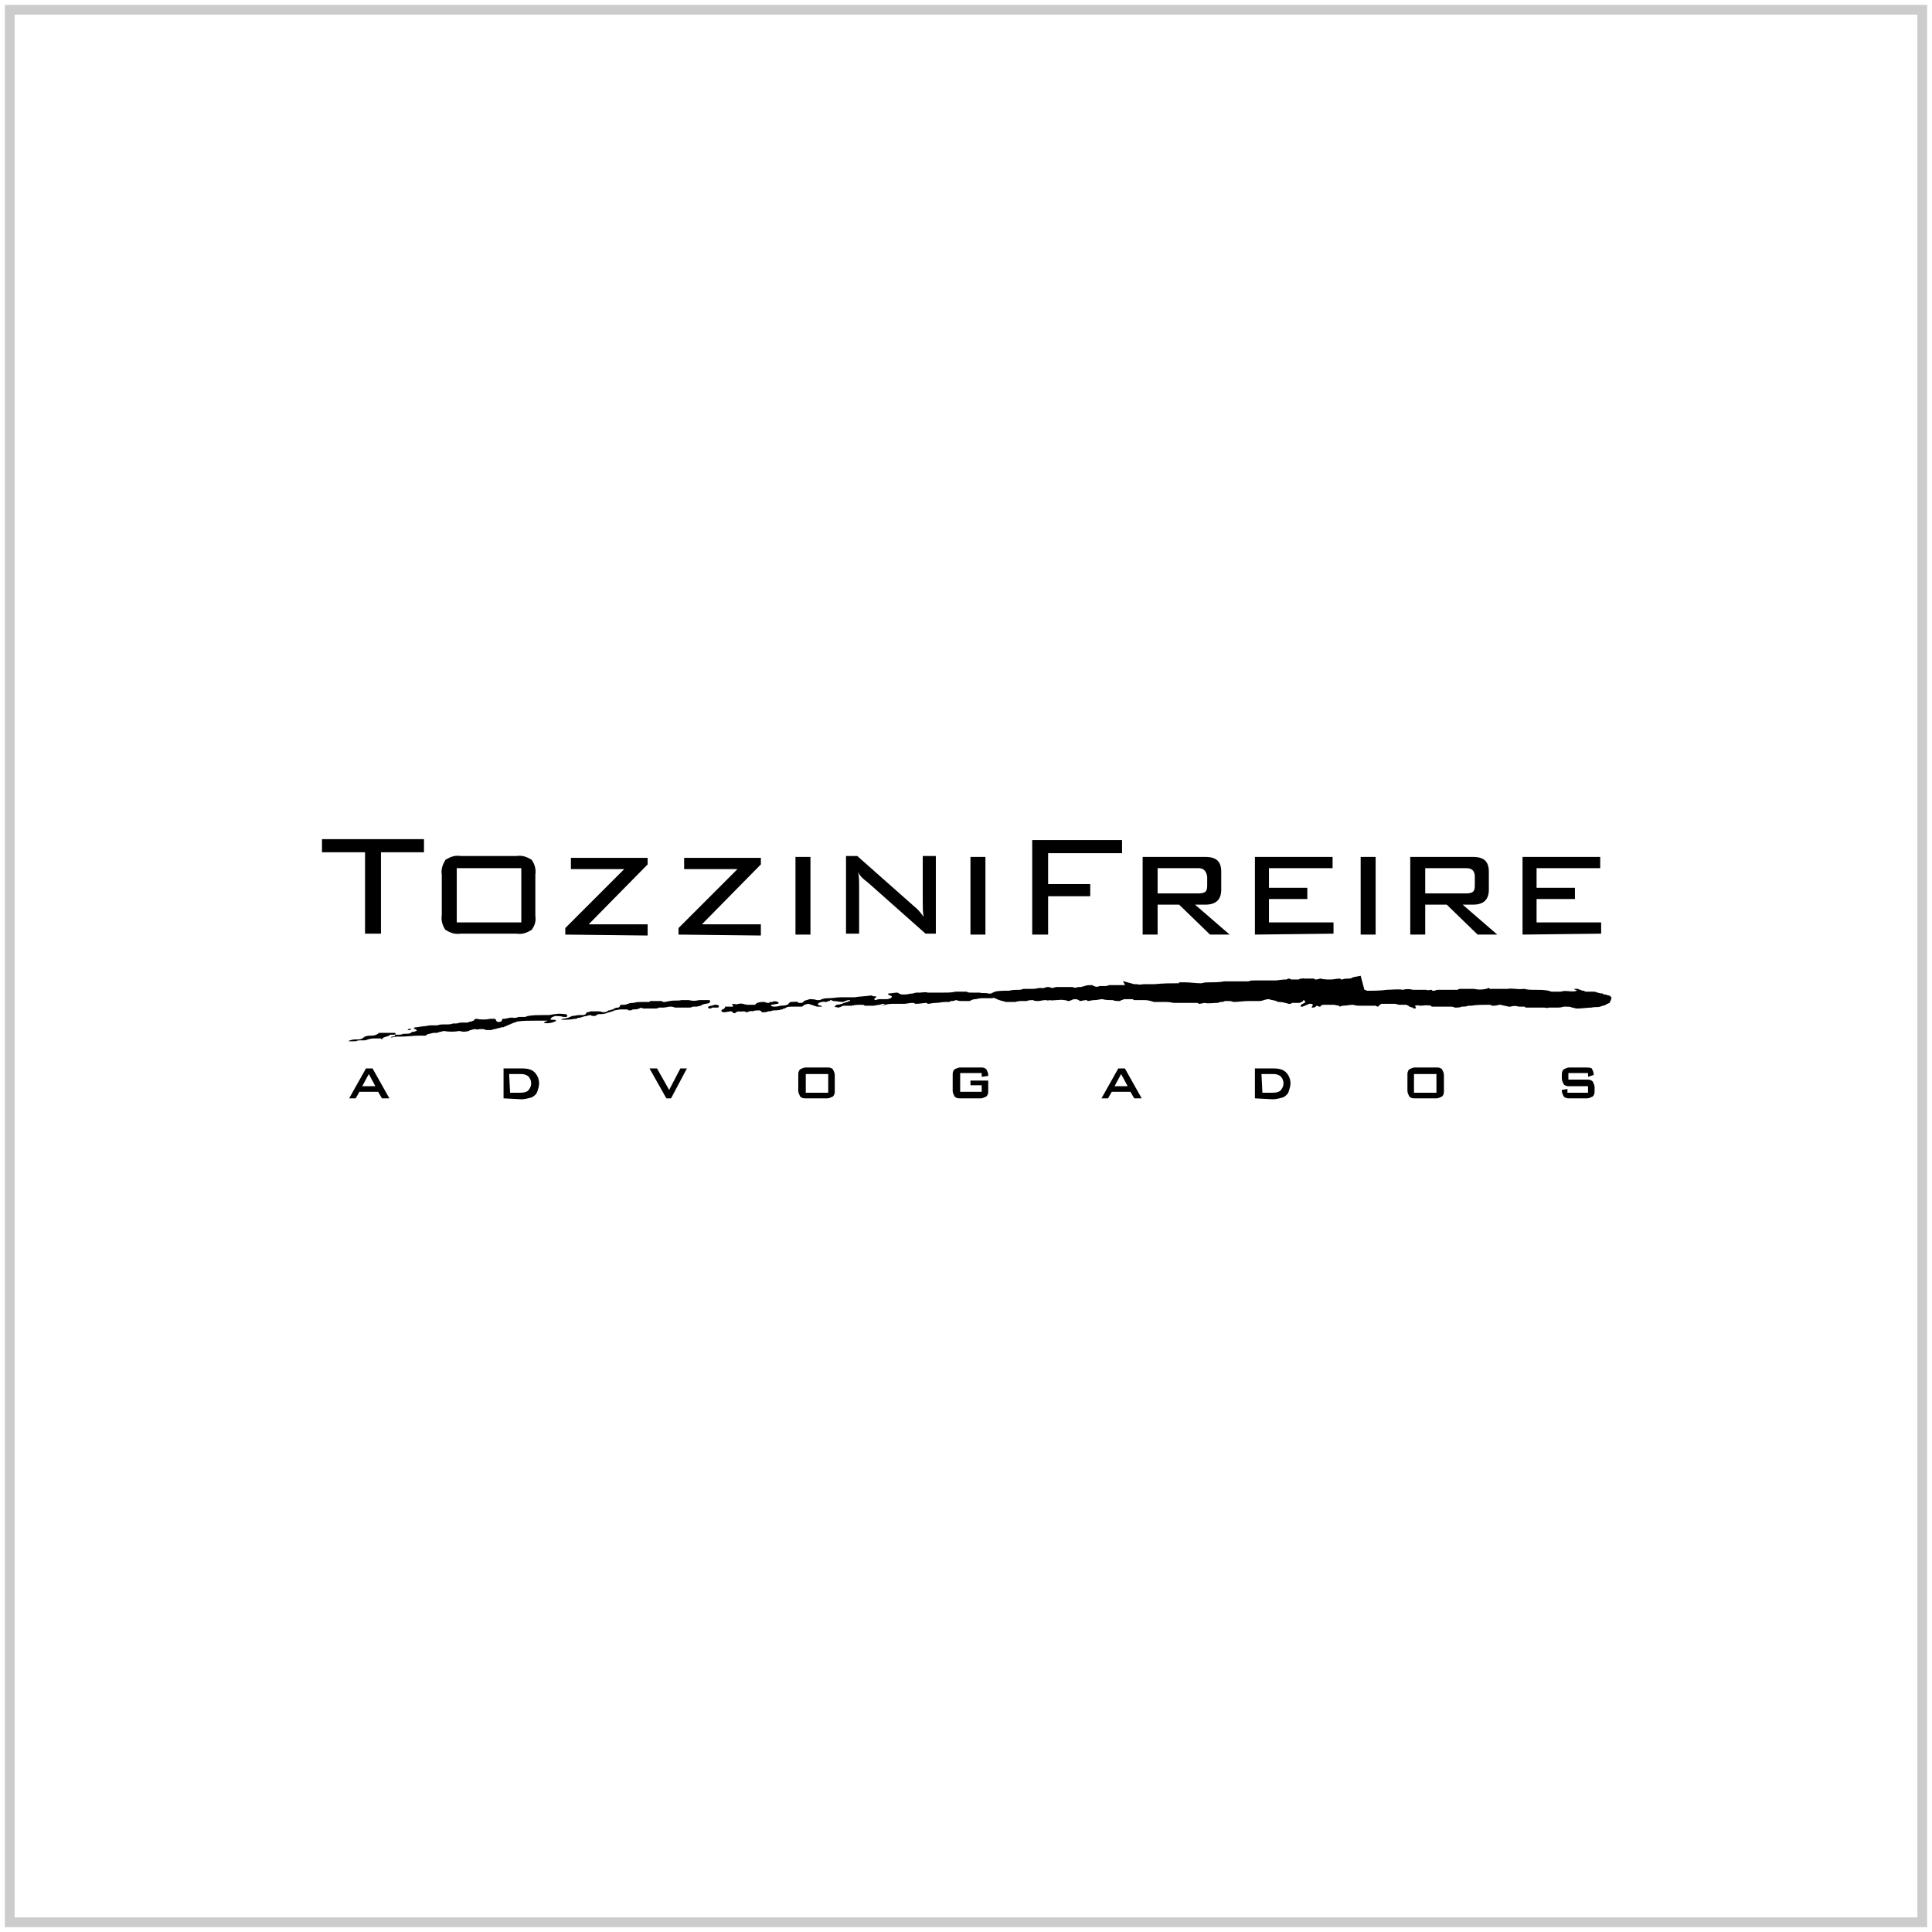 <svg xmlns="http://www.w3.org/2000/svg" width="198" height="198" viewBox="0 0 198 198" fill="none"><path d="M197 1H1V197H197V1Z" stroke="#CCCCCC"></path><path d="M39.041 87.343V95.686H37.411V87.343H33V86H43.453V87.343H39.041Z" fill="black"></path><path d="M105.786 95.781V86.096H114.992V87.439H107.416V90.603H111.732V91.85H107.416V95.781H105.786Z" fill="black"></path><path d="M46.81 94.535H53.426V88.973H46.81V94.535ZM45.275 89.644C45.179 89.069 45.371 88.589 45.659 88.11C46.138 87.822 46.618 87.63 47.193 87.726H52.947C53.522 87.63 54.002 87.822 54.481 88.11C54.769 88.493 54.961 89.069 54.865 89.644V93.864C54.961 94.439 54.769 94.918 54.481 95.302C54.002 95.59 53.522 95.781 52.947 95.686H47.193C46.618 95.781 46.138 95.59 45.659 95.302C45.371 94.918 45.179 94.343 45.275 93.768V89.644Z" fill="black"></path><path d="M57.934 95.781V95.11L63.975 89.069H58.509V87.918H66.373V88.589L60.331 94.727H66.373V95.877L57.934 95.781Z" fill="black"></path><path d="M69.538 95.781V95.11L75.579 89.069H70.113V87.918H77.977V88.589L71.935 94.727H77.977V95.877L69.538 95.781Z" fill="black"></path><path d="M83.059 87.822H81.524V95.781H83.059V87.822Z" fill="black"></path><path d="M87.95 89.356C88.046 89.836 88.046 90.316 88.046 90.795V95.686H86.703V87.726H87.854L93.704 92.905C94.087 93.192 94.375 93.576 94.663 93.96C94.567 93.48 94.567 93.001 94.567 92.521V87.726H95.909V95.686H94.854L88.909 90.411C88.525 90.124 88.142 89.836 87.95 89.356Z" fill="black"></path><path d="M100.991 87.822H99.457V95.781H100.991V87.822Z" fill="black"></path><path d="M122.856 88.973H118.637V91.562H122.856C123.24 91.562 123.528 91.466 123.624 91.274C123.719 91.082 123.719 90.891 123.719 90.795V89.836C123.624 89.26 123.336 88.973 122.856 88.973ZM117.103 95.781V87.822H123.528C124.678 87.822 125.158 88.301 125.158 89.356V91.178C125.158 92.233 124.582 92.713 123.528 92.713H122.473L126.021 95.781H124.007L120.843 92.713H118.637V95.781H117.103Z" fill="black"></path><path d="M128.61 95.781V87.822H136.57V88.973H130.049V90.986H133.98V92.137H130.049V94.535H136.665V95.685L128.61 95.781Z" fill="black"></path><path d="M140.981 87.822H139.447V95.781H140.981V87.822Z" fill="black"></path><path d="M150.282 88.973H146.063V91.562H150.282C150.666 91.562 150.954 91.466 151.05 91.274C151.145 91.082 151.145 90.891 151.145 90.795V89.836C151.145 89.26 150.858 88.973 150.282 88.973ZM144.529 95.781V87.822H150.954C152.104 87.822 152.584 88.301 152.584 89.356V91.178C152.584 92.233 152.009 92.713 150.954 92.713H149.899L153.447 95.781H151.433L148.269 92.713H146.063V95.781H144.529Z" fill="black"></path><path d="M156.036 95.781V87.822H163.996V88.973H157.475V90.986H161.406V92.137H157.475V94.535H164.092V95.685L156.036 95.781Z" fill="black"></path><path d="M139.446 100.001C139.35 100.001 139.35 100.001 139.446 100.001C139.063 100.097 138.775 100.097 138.583 100.193C138.487 100.289 138.296 100.289 138.2 100.289C138.008 100.289 137.816 100.289 137.528 100.385C137.433 100.385 137.433 100.385 137.337 100.289C136.953 100.289 136.665 100.385 136.378 100.385C135.994 100.385 135.706 100.385 135.323 100.289C135.227 100.289 135.035 100.385 134.843 100.385C134.747 100.385 134.652 100.289 134.652 100.289C134.556 100.289 134.556 100.289 134.556 100.289C134.268 100.289 133.884 100.289 133.597 100.289C133.597 100.289 133.597 100.193 133.501 100.289H133.405C133.309 100.289 133.213 100.289 133.117 100.385C132.925 100.385 132.638 100.385 132.446 100.385C132.35 100.385 132.254 100.385 132.158 100.289C132.062 100.289 131.966 100.289 131.871 100.385C131.775 100.385 131.775 100.385 131.679 100.385C131.391 100.385 130.912 100.48 130.72 100.48C130.624 100.48 130.624 100.48 130.528 100.48C130.432 100.48 130.336 100.48 130.24 100.48C130.144 100.48 130.048 100.48 129.953 100.48C129.569 100.48 129.089 100.48 128.706 100.48C128.706 100.48 128.706 100.48 128.61 100.48C128.418 100.48 128.131 100.48 127.939 100.576C127.843 100.576 127.651 100.576 127.555 100.576C127.459 100.576 127.267 100.576 127.172 100.576C127.076 100.576 126.98 100.576 126.884 100.576C126.788 100.576 126.692 100.576 126.5 100.576C126.308 100.576 126.021 100.576 125.829 100.576C125.733 100.576 125.829 100.576 125.733 100.576C125.637 100.576 125.541 100.576 125.445 100.576C124.966 100.672 124.486 100.672 124.007 100.672C123.719 100.672 123.432 100.672 123.144 100.768C123.048 100.768 123.144 100.768 123.048 100.768C122.473 100.768 121.993 100.672 121.418 100.672C121.226 100.672 121.13 100.672 120.938 100.672C120.938 100.672 120.746 100.672 120.842 100.768C119.979 100.768 119.212 100.768 118.349 100.864C118.253 100.864 118.349 100.864 118.253 100.864C117.965 100.864 117.582 100.864 117.294 100.864C117.006 100.864 116.815 100.96 116.527 100.864C116.431 100.864 116.527 100.864 116.431 100.864C116.335 100.864 116.335 100.864 116.239 100.864C115.856 100.768 115.568 100.672 115.184 100.576C115.184 100.576 115.184 100.576 115.089 100.576C115.089 100.672 115.28 100.768 115.28 100.96C115.089 100.96 114.897 100.96 114.705 100.96C114.417 100.96 114.034 100.96 113.746 100.96C113.65 100.96 113.65 100.96 113.65 100.96C113.458 101.056 113.362 101.056 113.171 101.056H113.075C112.979 101.056 112.787 101.056 112.691 101.056C112.499 101.152 112.308 101.152 112.116 101.056L111.924 100.96C111.828 100.96 111.828 100.96 111.828 100.96C111.636 100.96 111.349 100.96 111.157 101.056C111.061 101.056 110.869 101.152 110.773 101.152C110.677 101.152 110.581 101.152 110.485 101.152C110.294 101.248 110.102 101.248 109.91 101.152C109.814 101.152 109.718 101.152 109.718 101.152C109.431 101.152 109.047 101.152 108.759 101.152H108.663H108.568C108.472 101.152 108.376 101.152 108.28 101.152C108.088 101.152 108.088 101.248 107.8 101.248C107.704 101.248 107.609 101.152 107.417 101.152C107.129 101.152 106.937 101.344 106.65 101.248C106.362 101.248 106.17 101.343 105.882 101.343C105.787 101.343 105.787 101.343 105.691 101.343C105.499 101.343 105.307 101.343 105.019 101.343C104.923 101.343 105.019 101.343 104.923 101.343C104.828 101.343 104.636 101.439 104.54 101.439C104.156 101.439 103.773 101.439 103.389 101.535C103.293 101.535 103.389 101.535 103.293 101.535C102.814 101.535 102.334 101.535 101.951 101.631C101.855 101.727 101.663 101.727 101.567 101.823C101.471 101.823 101.375 101.823 101.279 101.823C101.088 101.727 100.608 101.823 100.416 101.727C100.033 101.727 99.841 101.727 99.457 101.727C99.361 101.727 99.17 101.727 99.074 101.631C98.786 101.631 98.403 101.631 98.115 101.631C98.019 101.631 97.923 101.631 97.923 101.631C97.539 101.727 97.156 101.727 96.676 101.727C96.389 101.727 96.005 101.727 95.717 101.727C95.621 101.727 95.717 101.727 95.621 101.727C95.525 101.727 95.334 101.727 95.238 101.727C95.142 101.727 95.046 101.727 95.046 101.727C94.95 101.631 94.471 101.727 94.279 101.727C94.183 101.727 93.991 101.727 93.895 101.727C93.799 101.727 93.608 101.823 93.512 101.823C93.224 101.823 93.032 101.919 92.745 101.919C92.649 101.919 92.553 101.919 92.457 101.919C92.265 101.919 92.169 101.823 91.977 101.727C91.69 101.727 91.306 101.823 91.018 101.823C90.922 102.015 91.498 102.015 91.402 102.207C91.402 102.207 91.306 102.207 91.306 102.302C91.21 102.302 91.018 102.398 90.922 102.398C90.827 102.398 90.731 102.398 90.635 102.398C90.539 102.398 90.443 102.398 90.251 102.398C90.059 102.398 89.963 102.398 89.772 102.494C89.292 102.398 89.963 102.207 89.772 102.111H89.676C89.58 102.111 89.484 102.111 89.292 102.015C88.717 102.111 88.141 102.111 87.566 102.207C87.47 102.207 87.374 102.207 87.278 102.207C87.087 102.207 86.895 102.207 86.799 102.207H86.703C86.607 102.207 86.511 102.207 86.32 102.207C86.224 102.207 86.224 102.207 86.128 102.207C85.744 102.207 85.361 102.302 84.881 102.302H84.785C84.497 102.302 84.21 102.398 84.018 102.494C83.922 102.494 83.826 102.494 83.73 102.494C83.442 102.398 83.155 102.398 82.963 102.398C82.771 102.494 82.579 102.494 82.388 102.59C82.388 102.686 82.292 102.686 82.196 102.782C82.004 102.782 81.908 102.782 81.812 102.782C81.812 102.59 81.429 102.686 81.045 102.686C80.949 102.686 80.949 102.782 80.853 102.782C80.853 102.974 80.47 103.07 79.99 103.07C79.703 103.166 78.935 103.261 79.031 102.974C79.223 102.974 79.511 102.878 79.703 102.878C79.799 102.782 79.894 102.782 79.703 102.686C79.511 102.59 79.319 102.59 79.127 102.686C79.127 102.686 79.127 102.686 79.031 102.686C78.935 102.686 78.84 102.686 78.84 102.782C78.648 102.782 78.552 102.782 78.36 102.686C78.072 102.686 77.88 102.686 77.593 102.782C77.497 102.878 77.401 102.878 77.401 102.974H77.305C77.209 102.974 77.017 102.974 76.921 102.974C76.826 102.974 76.826 102.974 76.73 102.974C76.73 102.974 76.73 102.974 76.634 102.974C76.25 102.974 76.154 102.782 75.675 102.878C75.483 102.974 75.291 102.878 75.004 102.878C75.004 102.974 75.195 102.974 75.1 103.166C74.812 103.166 74.62 103.166 74.332 103.166C74.236 103.166 74.332 103.261 74.332 103.261C74.236 103.261 74.236 103.357 74.236 103.357C74.141 103.453 73.853 103.453 73.949 103.645C74.045 103.741 74.141 103.741 74.236 103.741C74.428 103.741 74.716 103.645 74.908 103.645C75.004 103.645 75.1 103.741 75.195 103.837C75.291 103.837 75.387 103.837 75.387 103.837C75.291 103.741 75.483 103.741 75.675 103.645C75.867 103.741 76.346 103.549 76.442 103.741C76.73 103.741 76.826 103.549 77.113 103.645C77.305 103.549 77.593 103.549 77.88 103.549C77.976 103.645 78.072 103.645 78.072 103.741C78.168 103.741 78.168 103.741 78.168 103.741C78.36 103.741 78.552 103.741 78.744 103.645C78.84 103.645 79.031 103.645 79.223 103.549C79.511 103.549 79.799 103.549 80.086 103.453C80.086 103.453 80.278 103.453 80.278 103.357H80.374C80.47 103.357 80.566 103.261 80.566 103.261C80.757 103.166 80.949 103.166 81.141 103.166C81.333 103.166 81.525 103.166 81.621 103.166C81.812 103.166 82.004 103.166 82.196 103.166C82.388 102.974 82.675 102.878 82.867 102.878C83.155 102.974 83.442 103.07 83.73 103.166C83.922 103.166 84.114 103.166 84.21 103.166C84.306 103.07 84.018 103.07 83.826 102.974C83.73 102.782 84.306 102.59 84.593 102.686C84.689 102.686 84.785 102.686 84.881 102.59C84.977 102.59 85.073 102.59 85.073 102.494C85.169 102.494 85.265 102.494 85.361 102.59C85.84 102.59 85.936 102.686 86.415 102.686C86.607 102.59 86.799 102.494 87.087 102.494C87.183 102.494 87.087 102.59 87.087 102.59C86.991 102.59 86.991 102.59 86.895 102.686H86.799C86.703 102.686 86.607 102.782 86.511 102.782C86.511 102.782 86.415 102.782 86.32 102.878C86.128 102.878 86.032 102.974 85.744 102.974C85.648 103.07 85.552 103.07 85.552 103.166C85.552 103.261 85.744 103.166 85.84 103.261C86.032 103.261 86.224 103.166 86.415 103.07C86.703 103.07 86.991 103.07 87.278 103.07C87.662 102.974 87.95 102.974 88.333 102.974C88.429 102.974 88.525 102.974 88.621 103.07C88.909 103.07 89.196 103.07 89.484 103.07C89.676 103.07 89.963 102.974 90.155 102.974C90.251 102.974 90.347 102.878 90.443 102.878C90.539 102.878 90.635 102.878 90.635 102.878C90.731 102.974 90.443 102.974 90.347 103.07C90.731 102.974 91.018 102.878 91.402 102.878H91.498C91.882 102.878 92.169 102.878 92.553 102.878C92.649 102.878 92.553 102.878 92.649 102.878C92.936 102.878 93.128 102.782 93.512 102.782C93.608 102.782 93.704 102.782 93.799 102.878C94.279 102.878 94.662 102.782 94.95 102.782C94.95 102.782 95.046 102.782 95.046 102.878C95.334 102.878 95.526 102.782 95.909 102.782C96.197 102.782 96.58 102.686 96.868 102.686C96.964 102.686 97.06 102.686 97.156 102.686C97.252 102.686 97.348 102.686 97.444 102.59C97.444 102.59 97.539 102.59 97.635 102.59C97.731 102.59 97.923 102.494 98.019 102.494C98.211 102.59 98.403 102.59 98.69 102.59C98.882 102.59 99.17 102.59 99.361 102.59C99.553 102.494 99.745 102.398 99.937 102.398C100.129 102.398 100.32 102.302 100.608 102.302C100.704 102.302 100.896 102.302 100.992 102.302C100.992 102.302 101.088 102.302 101.183 102.302C101.279 102.302 101.279 102.302 101.375 102.302H101.471C101.567 102.302 101.663 102.302 101.663 102.302C101.759 102.302 101.855 102.207 101.951 102.302C102.334 102.494 102.718 102.59 103.101 102.686C103.389 102.686 103.581 102.686 103.869 102.686C103.964 102.686 103.964 102.686 104.06 102.686C104.348 102.59 104.54 102.59 104.828 102.59C104.828 102.59 104.828 102.59 104.923 102.59C105.019 102.59 105.115 102.59 105.211 102.59C105.403 102.494 105.691 102.494 105.882 102.494C105.978 102.59 106.266 102.59 106.362 102.59C106.65 102.59 106.841 102.494 107.129 102.494C107.321 102.494 107.417 102.59 107.513 102.494C107.896 102.59 108.663 102.398 109.047 102.494C109.143 102.494 109.239 102.494 109.431 102.59C109.814 102.59 109.814 102.398 110.198 102.398C110.39 102.398 110.581 102.494 110.677 102.59C110.869 102.59 111.061 102.494 111.349 102.494C111.349 102.494 111.444 102.494 111.444 102.59C111.636 102.59 111.924 102.494 112.116 102.494H112.212C112.499 102.494 112.691 102.398 112.979 102.398C113.266 102.494 113.65 102.494 114.034 102.494C114.225 102.59 114.513 102.59 114.801 102.59C114.801 102.494 115.089 102.494 115.184 102.398C115.28 102.398 115.376 102.398 115.376 102.398C115.472 102.398 115.568 102.398 115.664 102.398C115.76 102.398 115.856 102.398 115.856 102.398H115.952H116.048C116.143 102.398 116.143 102.494 116.239 102.494C116.335 102.494 116.335 102.494 116.431 102.494C116.431 102.494 116.431 102.494 116.527 102.494H116.623C116.719 102.494 116.911 102.494 117.006 102.494H117.102H117.294C117.678 102.494 117.965 102.59 118.253 102.686C118.445 102.686 118.637 102.686 118.829 102.686C118.924 102.686 119.116 102.686 119.212 102.686C119.596 102.686 119.883 102.686 120.267 102.782C120.459 102.782 120.746 102.782 120.938 102.782C121.322 102.782 121.705 102.782 122.089 102.782C122.185 102.782 122.185 102.782 122.281 102.782C122.377 102.782 122.569 102.782 122.664 102.782C122.76 102.782 122.76 102.782 122.856 102.878C123.144 102.878 123.24 102.782 123.527 102.782C123.719 102.878 124.391 102.782 124.582 102.782C124.774 102.782 124.87 102.782 125.062 102.686C125.254 102.686 125.35 102.686 125.541 102.59C125.637 102.59 125.733 102.59 125.829 102.59C126.021 102.59 126.213 102.59 126.404 102.686C126.884 102.686 127.459 102.59 127.939 102.59H128.035C128.226 102.59 128.418 102.59 128.61 102.59C128.61 102.59 128.706 102.59 128.802 102.59C128.898 102.59 128.994 102.59 129.09 102.59C129.377 102.59 129.665 102.398 130.048 102.398C130.24 102.494 130.528 102.494 130.816 102.59C130.912 102.686 131.007 102.686 131.103 102.686C131.391 102.686 131.775 102.782 132.062 102.878C132.158 102.878 132.158 102.878 132.254 102.878L132.446 102.782C132.542 102.782 132.638 102.782 132.734 102.782C132.925 102.782 133.117 102.782 133.213 102.782C133.213 102.782 133.309 102.686 133.405 102.686C133.501 102.686 133.501 102.59 133.597 102.494C133.693 102.494 133.693 102.59 133.788 102.686L133.693 102.782C133.501 102.878 133.213 102.974 133.309 103.166C133.405 103.166 133.501 103.166 133.501 103.166C133.693 103.07 133.98 102.974 134.172 102.878H134.364C134.46 102.878 134.556 102.974 134.556 102.974C134.556 103.07 134.364 103.166 134.46 103.261H134.556C134.747 103.261 134.843 103.166 134.939 103.07C135.035 103.07 135.131 103.166 135.227 103.166H135.323C135.323 103.07 135.515 102.974 135.611 102.974C135.898 102.974 136.282 102.974 136.665 102.974C136.857 102.974 137.049 103.07 137.241 103.07C137.241 103.07 137.337 103.07 137.241 103.166C137.337 103.166 137.528 103.07 137.624 103.07C138.008 103.07 138.296 102.974 138.679 102.974C138.967 103.07 139.159 103.07 139.446 103.07C139.542 103.07 139.542 103.07 139.638 103.07C139.734 103.07 139.734 103.07 139.83 103.07C139.926 103.07 139.926 103.07 140.022 103.07C140.118 103.07 140.214 103.07 140.309 103.07H140.405C140.597 103.07 140.789 103.07 140.981 103.07C141.077 103.07 141.077 103.166 141.173 103.166C141.268 103.166 141.364 103.07 141.364 102.974C141.46 102.974 141.46 102.974 141.556 102.878C142.132 102.878 142.515 102.878 142.995 102.878C143.09 102.878 143.282 102.974 143.378 102.974H143.474C143.762 102.974 143.954 102.974 144.145 102.974C144.241 103.07 144.433 103.07 144.433 103.166C144.529 103.166 144.625 103.261 144.817 103.261C144.817 103.357 144.913 103.357 144.913 103.357C145.296 103.357 145.008 103.166 145.008 103.07C145.104 103.07 145.296 102.974 145.488 103.07C145.871 103.07 146.255 102.974 146.639 103.07L146.735 103.166C146.83 103.166 146.926 103.166 147.118 103.166C147.214 103.166 147.406 103.166 147.502 103.166C147.694 103.166 147.885 103.166 147.981 103.166C148.173 103.166 148.461 103.166 148.653 103.166C148.748 103.166 149.036 103.166 149.036 103.261C149.132 103.261 149.132 103.261 149.132 103.261C149.42 103.261 149.611 103.261 149.803 103.166C149.995 103.166 150.283 103.166 150.475 103.07C150.57 103.07 150.666 103.07 150.762 103.07C151.338 102.974 152.009 102.974 152.584 102.974C152.68 102.974 152.872 102.974 152.872 103.07C153.16 103.07 153.351 103.07 153.639 102.974C153.735 102.974 153.735 102.974 153.831 102.974C154.023 103.07 154.31 103.07 154.598 103.166C154.694 103.166 154.79 103.166 154.79 103.166C155.078 103.07 155.365 103.07 155.653 103.166C155.845 103.166 156.037 103.166 156.228 103.166C156.324 103.166 156.324 103.261 156.324 103.261H156.42C156.516 103.261 156.612 103.261 156.612 103.261C156.804 103.261 156.9 103.261 156.996 103.261C157.379 103.261 157.859 103.261 158.242 103.261C158.434 103.261 158.53 103.357 158.722 103.261C158.818 103.261 158.818 103.261 158.913 103.261C159.105 103.261 159.297 103.261 159.489 103.261C159.777 103.261 159.968 103.261 160.256 103.166C160.352 103.166 160.448 103.166 160.544 103.166C160.736 103.166 160.927 103.166 161.119 103.261C161.311 103.261 161.407 103.357 161.599 103.357C161.694 103.357 161.694 103.357 161.694 103.357C162.174 103.357 162.653 103.261 163.133 103.261C163.421 103.166 163.708 103.261 163.996 103.166C164.188 103.07 164.38 103.07 164.571 102.974C164.667 102.878 164.763 102.878 164.955 102.782C165.051 102.59 165.147 102.398 165.147 102.207C165.051 102.111 164.955 102.015 164.859 102.015C164.667 102.015 164.667 101.919 164.476 101.919C164.476 101.919 164.476 101.919 164.38 101.919C164.38 101.919 164.284 101.919 164.284 101.823C163.996 101.823 163.708 101.727 163.421 101.631C163.229 101.631 163.037 101.631 162.845 101.631H162.749C162.749 101.631 162.653 101.631 162.558 101.631C162.558 101.631 162.366 101.631 162.366 101.535C162.27 101.535 162.27 101.535 162.27 101.535C162.27 101.535 162.27 101.535 162.174 101.535C161.982 101.439 161.886 101.439 161.694 101.343C161.599 101.343 161.503 101.343 161.311 101.343C161.311 101.439 161.599 101.439 161.599 101.535C161.119 101.727 160.448 101.439 159.968 101.631C159.585 101.631 159.393 101.631 159.105 101.631C159.009 101.631 158.913 101.631 158.722 101.535C158.242 101.439 157.763 101.439 157.283 101.439C156.9 101.439 156.516 101.439 156.228 101.343C155.461 101.439 155.078 101.248 154.502 101.343C154.406 101.343 154.502 101.343 154.502 101.343C154.119 101.343 153.831 101.343 153.447 101.343H153.351C153.256 101.343 153.064 101.343 152.968 101.343C152.872 101.343 152.776 101.343 152.68 101.343L152.584 101.248C152.488 101.248 152.392 101.343 152.297 101.343C151.913 101.439 151.434 101.439 151.05 101.343C150.762 101.343 150.666 101.343 150.379 101.343C150.187 101.343 149.899 101.343 149.707 101.343C149.611 101.343 149.42 101.344 149.42 101.439C149.324 101.439 149.228 101.439 149.132 101.439C148.94 101.439 148.844 101.439 148.653 101.439C148.461 101.439 148.269 101.439 148.077 101.439C147.885 101.439 147.694 101.439 147.502 101.439C147.31 101.439 147.214 101.439 147.022 101.535C146.926 101.535 146.926 101.535 146.83 101.535C146.83 101.535 146.735 101.535 146.735 101.439C146.543 101.439 146.351 101.535 146.159 101.439C145.967 101.439 145.776 101.439 145.584 101.439C145.296 101.439 145.104 101.439 144.817 101.439C144.433 101.344 144.145 101.344 143.762 101.439C143.282 101.344 142.611 101.439 142.131 101.439C141.46 101.535 140.789 101.535 140.118 101.535C140.022 101.535 140.022 101.439 139.83 101.439L139.446 100.001Z" fill="black"></path><path d="M63.305 103.262C63.113 103.262 62.921 103.357 62.825 103.453C62.634 103.453 62.538 103.549 62.442 103.549C62.442 103.549 62.442 103.549 62.346 103.549C62.25 103.645 62.154 103.741 61.77 103.741C61.579 103.645 61.387 103.645 61.099 103.645C61.003 103.645 60.812 103.645 60.716 103.645C60.62 103.645 60.62 103.645 60.524 103.645C60.332 103.741 60.236 103.741 60.14 103.741C60.044 103.933 59.948 104.029 59.757 104.029C59.661 104.029 59.565 104.029 59.373 104.029C59.085 104.029 58.894 104.125 58.606 104.125C58.51 104.221 58.318 104.221 58.222 104.316C58.031 104.316 57.839 104.412 57.647 104.412C57.647 104.412 57.455 104.508 57.551 104.508C58.031 104.508 58.414 104.508 58.894 104.412C58.989 104.412 59.181 104.412 59.181 104.316C59.661 104.316 59.757 104.125 60.14 104.125C60.14 104.125 60.332 104.029 60.524 104.029C60.62 104.125 60.812 104.125 60.907 104.125C61.099 104.125 61.195 103.933 61.387 103.933C61.675 103.933 61.866 103.933 62.154 103.837C62.346 103.741 62.538 103.741 62.73 103.645C62.73 103.645 62.921 103.645 62.921 103.549C63.113 103.549 63.401 103.453 63.593 103.453C63.784 103.453 64.072 103.453 64.264 103.453C64.36 103.453 64.36 103.549 64.456 103.549C64.647 103.549 64.743 103.549 64.839 103.453C65.031 103.453 65.319 103.453 65.51 103.357C65.606 103.262 65.798 103.262 65.894 103.357C65.99 103.357 66.086 103.357 66.278 103.357C66.278 103.357 66.278 103.357 66.374 103.357C66.565 103.357 66.757 103.357 67.045 103.357C67.237 103.357 67.428 103.357 67.524 103.262C67.716 103.262 67.812 103.262 68.004 103.262C68.196 103.262 68.483 103.166 68.675 103.166C68.867 103.166 68.963 103.166 69.155 103.262C69.346 103.262 69.634 103.262 69.922 103.262C70.114 103.262 70.305 103.262 70.401 103.262C70.497 103.262 70.497 103.262 70.593 103.262C70.689 103.262 70.881 103.262 70.977 103.166C71.073 103.166 71.264 103.166 71.36 103.166C71.552 103.166 71.648 103.07 71.84 103.07C71.936 102.878 72.511 102.878 72.703 102.782C72.703 102.686 72.799 102.686 72.799 102.59L72.703 102.494C72.319 102.494 71.936 102.494 71.648 102.494C71.264 102.59 70.977 102.59 70.593 102.494C70.497 102.494 70.401 102.494 70.305 102.494C70.209 102.494 70.018 102.494 69.922 102.494C69.826 102.494 69.826 102.494 69.826 102.494C69.538 102.59 69.059 102.494 68.675 102.59C68.483 102.59 68.291 102.686 68.1 102.686C68.004 102.686 67.908 102.686 67.812 102.59C67.524 102.59 67.237 102.59 67.045 102.59C67.045 102.59 67.045 102.59 66.949 102.59C66.853 102.59 66.853 102.59 66.757 102.59C66.661 102.59 66.565 102.59 66.565 102.686C66.469 102.686 66.374 102.686 66.374 102.686C66.182 102.686 65.894 102.686 65.702 102.686C65.51 102.686 65.223 102.686 64.935 102.782C64.839 102.782 64.839 102.782 64.839 102.782C64.743 102.782 64.552 102.782 64.36 102.878C64.264 102.878 64.168 102.974 63.976 102.974C63.88 102.974 63.688 102.974 63.593 102.974C63.497 103.262 63.401 103.262 63.305 103.262Z" fill="black"></path><path d="M72.99 103.07C72.606 103.07 72.414 103.261 72.702 103.357C72.798 103.357 72.894 103.357 72.99 103.261C73.181 103.261 73.373 103.261 73.469 103.261C73.565 103.261 73.661 103.261 73.661 103.165C73.757 103.07 73.565 102.974 73.373 102.974C73.277 102.974 73.085 102.974 72.99 103.07Z" fill="black"></path><path d="M56.303 104.029C56.111 104.029 55.823 104.029 55.632 104.029C55.152 104.029 54.577 104.029 54.097 104.125C54.001 104.125 53.905 104.22 53.809 104.22C53.618 104.22 53.33 104.22 53.138 104.22C52.946 104.316 52.755 104.316 52.659 104.316C52.275 104.22 51.987 104.412 51.604 104.412H51.508C51.412 104.508 51.508 104.604 51.316 104.7C51.22 104.7 51.124 104.796 50.932 104.7C50.837 104.604 50.837 104.508 50.741 104.412C50.645 104.412 50.645 104.412 50.645 104.412C50.549 104.412 50.357 104.412 50.261 104.412C49.782 104.508 49.302 104.508 48.823 104.412C48.631 104.412 48.631 104.508 48.535 104.604C48.439 104.604 48.343 104.7 48.247 104.7C48.151 104.7 48.056 104.7 47.96 104.796C47.768 104.796 47.576 104.796 47.288 104.796C47.001 104.796 47.001 104.892 46.713 104.892C46.617 104.892 46.521 104.892 46.425 104.892C46.234 104.988 45.946 104.988 45.658 104.988H45.562C45.275 104.988 45.083 104.988 44.795 105.084C44.699 105.084 44.603 105.084 44.603 105.084C44.411 105.084 44.22 105.084 44.028 105.084C43.644 105.179 43.165 105.179 42.781 105.275C42.59 105.275 42.494 105.275 42.398 105.371C42.398 105.467 42.781 105.467 42.685 105.659C42.59 105.659 42.494 105.755 42.302 105.755C42.206 105.755 42.206 105.755 42.11 105.851C42.014 105.947 41.726 105.947 41.343 105.947C41.151 106.043 40.959 106.043 40.767 106.043C40.672 106.043 40.576 106.043 40.576 106.043C40.48 106.043 40.48 106.043 40.48 106.138C40.48 106.234 40.288 106.234 40.192 106.234C40.096 106.234 40.096 106.33 40 106.33C40.288 106.33 40.48 106.234 40.767 106.234C40.863 106.234 40.863 106.234 40.959 106.234C41.055 106.234 41.151 106.234 41.151 106.234C41.726 106.234 42.398 106.138 42.877 106.138C42.973 106.138 42.877 106.138 42.973 106.138C43.261 106.138 43.357 106.138 43.644 106.138C43.74 105.947 44.124 105.947 44.411 105.851H44.795C44.987 105.755 45.179 105.755 45.466 105.659C46.042 105.755 46.521 105.755 47.097 105.659C47.384 105.755 47.672 105.755 48.056 105.659C48.056 105.659 48.151 105.563 48.247 105.563C48.343 105.563 48.535 105.467 48.631 105.467C48.823 105.467 48.919 105.563 49.111 105.467C49.302 105.467 49.398 105.467 49.494 105.467C49.686 105.467 49.686 105.563 49.878 105.563C49.974 105.563 50.069 105.563 50.165 105.563C50.261 105.563 50.261 105.563 50.357 105.563C50.549 105.467 50.837 105.467 51.028 105.371C51.22 105.371 51.316 105.275 51.508 105.275H51.604C51.7 105.179 51.892 105.179 51.987 105.084C52.083 105.084 52.179 104.988 52.275 104.988C52.371 104.892 52.563 104.892 52.659 104.796C52.755 104.796 52.85 104.796 52.946 104.7C53.522 104.604 54.193 104.604 54.768 104.604C54.768 104.604 54.768 104.604 54.864 104.604C55.248 104.604 55.727 104.604 56.015 104.604C56.015 104.604 56.015 104.604 56.111 104.604C56.015 104.7 55.823 104.7 55.727 104.796C55.823 104.892 56.207 104.892 56.59 104.796C56.782 104.7 56.974 104.7 56.974 104.604C56.974 104.508 56.782 104.508 56.686 104.508C56.59 104.508 56.495 104.508 56.399 104.508C56.399 104.412 56.495 104.412 56.495 104.316C56.59 104.22 56.686 104.22 56.878 104.125C57.166 104.125 57.453 104.125 57.741 104.22C57.837 104.22 57.933 104.22 58.029 104.22C58.029 104.22 58.125 104.22 58.125 104.125C58.221 104.029 58.029 104.029 58.029 103.933C57.933 103.933 57.933 103.933 57.837 103.933C57.262 103.837 56.782 103.933 56.303 104.029Z" fill="black"></path><path d="M41.823 105.467C41.727 105.563 41.823 105.563 41.919 105.563C42.303 105.563 42.111 105.371 41.823 105.467Z" fill="black"></path><path d="M38.85 105.851C38.658 106.042 38.371 106.138 38.083 106.138C37.891 106.138 37.603 106.138 37.412 106.234C37.316 106.234 37.316 106.33 37.124 106.426C36.932 106.522 36.836 106.522 36.645 106.522C36.357 106.522 36.165 106.522 35.877 106.618C35.782 106.618 35.781 106.714 35.685 106.714C35.973 106.714 36.261 106.714 36.453 106.714C36.645 106.618 36.836 106.618 36.932 106.618C37.124 106.618 37.22 106.618 37.412 106.618C37.699 106.522 37.987 106.426 38.275 106.426H38.371C38.658 106.426 38.754 106.426 39.042 106.426C39.138 106.426 39.042 106.522 39.042 106.522C39.138 106.522 39.234 106.426 39.33 106.426C39.234 106.426 39.234 106.426 39.138 106.426C39.234 106.33 39.617 106.234 39.905 106.138C39.905 106.042 40.001 106.042 40.001 106.042C40.097 106.042 40.289 106.042 40.385 106.042C40.576 106.042 40.576 105.946 40.48 105.851H40.385C40.289 105.851 40.193 105.851 40.097 105.851C39.905 105.851 39.809 105.851 39.617 105.851C39.522 105.851 39.138 105.851 38.85 105.851Z" fill="black"></path><path d="M37.124 111.317H38.467L37.796 110.07L37.124 111.317ZM35.782 112.564L37.508 109.495H38.179L39.905 112.564H39.138L38.755 111.892H36.837L36.453 112.564H35.782Z" fill="black"></path><path d="M52.276 111.988H53.139C53.523 111.988 53.811 111.988 54.098 111.796C54.482 111.413 54.578 110.837 54.194 110.358C54.002 110.166 53.715 110.07 53.427 110.07H52.18L52.276 111.988ZM51.605 112.564V109.495H53.523C54.002 109.495 54.482 109.591 54.77 109.878C55.057 110.166 55.249 110.55 55.249 111.029C55.249 111.317 55.153 111.605 55.057 111.892C54.961 112.18 54.674 112.372 54.482 112.468C54.098 112.564 53.811 112.66 53.427 112.66L51.605 112.564Z" fill="black"></path><path d="M68.29 112.564L66.564 109.495H67.331L68.578 111.701L69.729 109.495H70.4L68.77 112.564H68.29Z" fill="black"></path><path d="M82.579 111.988H84.88V110.07H82.579V111.988ZM81.811 110.166C81.811 109.974 81.811 109.782 82.003 109.59C82.195 109.495 82.387 109.399 82.579 109.399H84.784C84.976 109.399 85.168 109.399 85.359 109.59C85.455 109.782 85.551 109.974 85.551 110.166V111.796C85.551 111.988 85.551 112.18 85.359 112.371C85.168 112.467 84.976 112.563 84.784 112.563H82.579C82.387 112.563 82.195 112.563 82.003 112.371C81.907 112.18 81.811 111.988 81.811 111.796V110.166Z" fill="black"></path><path d="M100.608 109.974H98.402V111.892H100.608V111.221H99.457V110.741H101.279V111.796C101.279 111.988 101.279 112.18 101.087 112.371C100.895 112.467 100.703 112.563 100.512 112.563H98.402C98.21 112.563 98.018 112.563 97.827 112.371C97.731 112.18 97.635 111.988 97.635 111.796V110.166C97.635 109.974 97.635 109.782 97.827 109.59C98.018 109.495 98.21 109.399 98.402 109.399H100.512C100.703 109.399 100.895 109.399 101.087 109.59C101.183 109.782 101.279 109.974 101.279 110.166V110.262L100.608 110.358V109.974Z" fill="black"></path><path d="M114.225 111.317H115.568L114.897 110.07L114.225 111.317ZM112.883 112.564L114.609 109.495H115.28L117.006 112.564H116.239L115.856 111.892H113.938L113.554 112.564H112.883Z" fill="black"></path><path d="M129.377 111.988H130.24C130.624 111.988 130.912 111.988 131.199 111.796C131.583 111.413 131.679 110.837 131.295 110.358C131.103 110.166 130.816 110.07 130.528 110.07H129.281L129.377 111.988ZM128.61 112.564V109.495H130.528C131.008 109.495 131.487 109.591 131.775 109.878C132.062 110.166 132.254 110.55 132.254 111.029C132.254 111.317 132.158 111.605 132.062 111.892C131.966 112.18 131.679 112.372 131.487 112.468C131.103 112.564 130.816 112.66 130.432 112.66L128.61 112.564Z" fill="black"></path><path d="M144.912 111.988H147.213V110.07H144.912V111.988ZM144.24 110.166C144.24 109.974 144.24 109.782 144.432 109.59C144.624 109.495 144.816 109.399 145.008 109.399H147.213C147.405 109.399 147.597 109.399 147.789 109.59C147.885 109.782 147.98 109.974 147.98 110.166V111.796C147.98 111.988 147.98 112.18 147.789 112.371C147.597 112.467 147.405 112.563 147.213 112.563H145.008C144.816 112.563 144.624 112.563 144.432 112.371C144.336 112.18 144.24 111.988 144.24 111.796V110.166Z" fill="black"></path><path d="M162.749 109.974H160.735V110.645H162.653C162.845 110.645 163.037 110.645 163.228 110.837C163.324 111.029 163.42 111.221 163.42 111.412V111.796C163.42 111.988 163.42 112.18 163.228 112.371C163.037 112.467 162.845 112.563 162.653 112.563H160.831C160.639 112.563 160.447 112.563 160.256 112.371C160.16 112.18 160.064 111.988 160.064 111.796V111.7L160.639 111.604V111.988H162.749V111.317H160.831C160.639 111.317 160.447 111.317 160.256 111.125C160.16 110.933 160.064 110.741 160.064 110.549V110.166C160.064 109.974 160.064 109.782 160.256 109.59C160.447 109.495 160.639 109.399 160.831 109.399H162.557C162.749 109.399 162.941 109.399 163.132 109.495C163.228 109.686 163.324 109.878 163.324 110.07V110.166L162.749 110.358V109.974Z" fill="black"></path></svg>